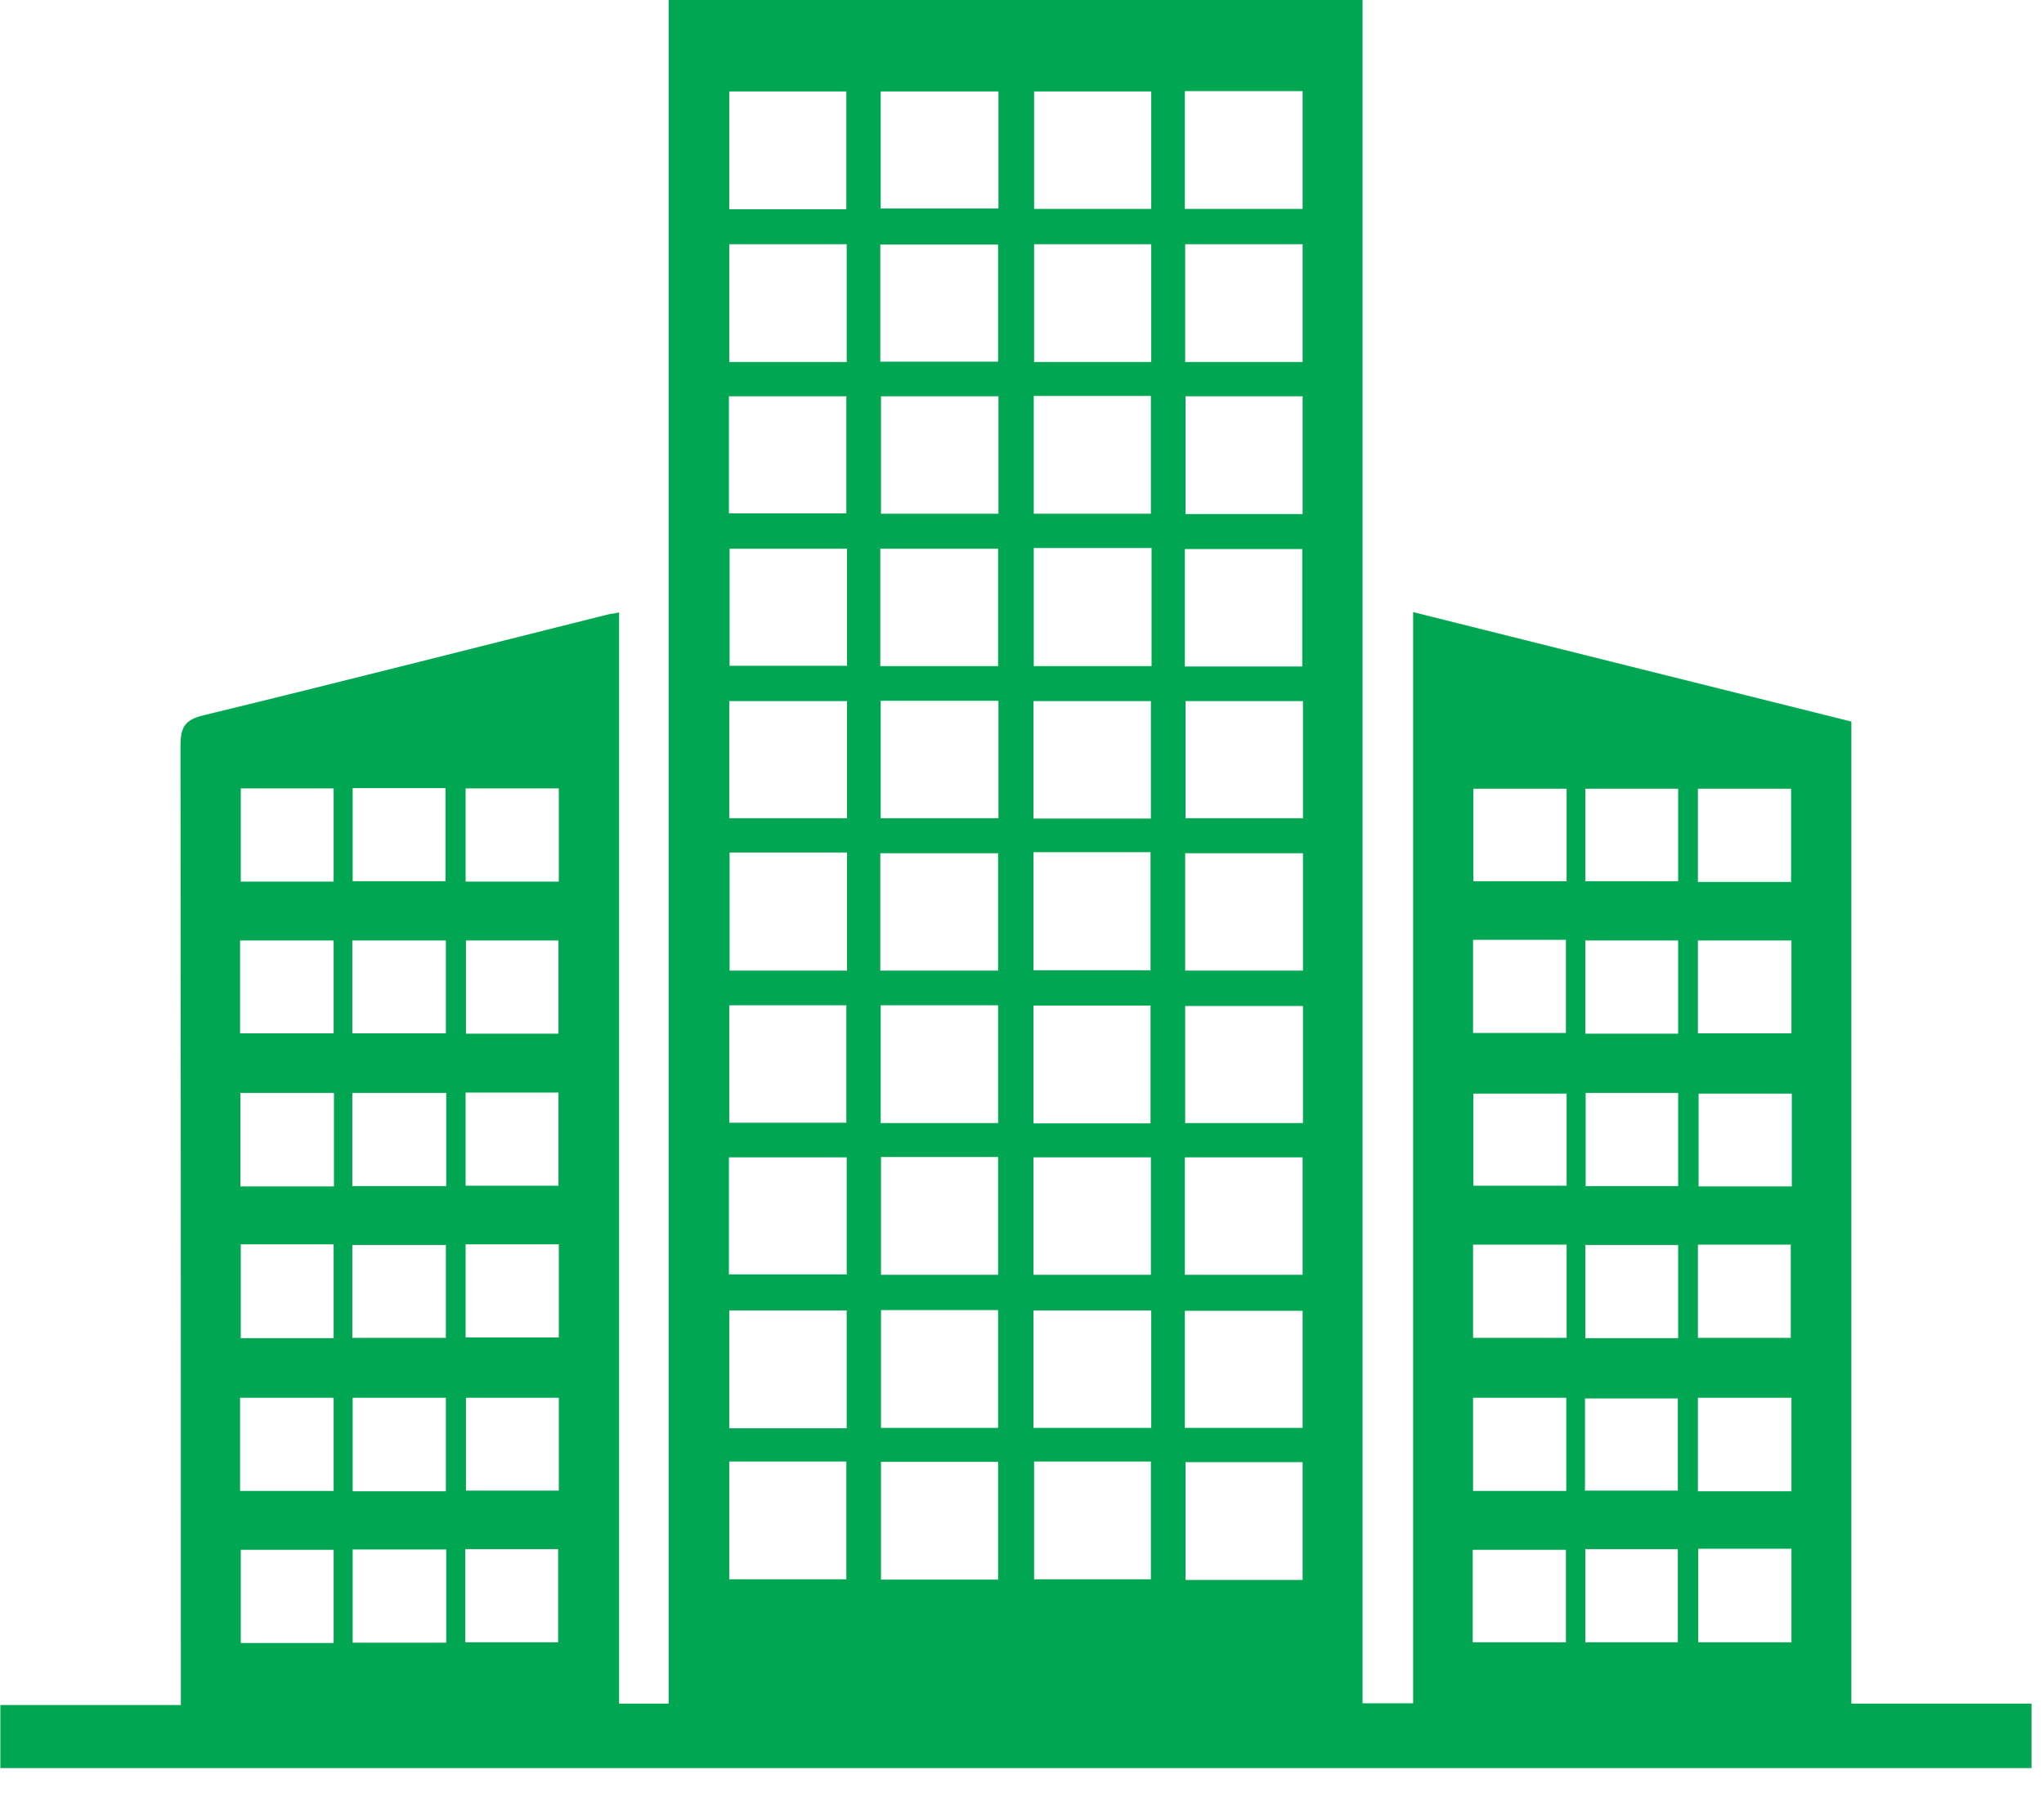 <?xml version="1.0" encoding="UTF-8"?>
<svg xmlns="http://www.w3.org/2000/svg" width="59" height="52" viewBox="0 0 59 52" fill="none">
  <g clip-path="url(#clip0_1037_856)">
    <path d="M17.87 17.68C17.87 28.21 17.87 38.68 17.87 49.18C18.35 49.18 18.8 49.18 19.3 49.18C19.3 32.79 19.3 16.41 19.3 0C26 0 32.65 0 39.33 0C39.33 16.39 39.33 32.76 39.33 49.17C39.82 49.17 40.28 49.17 40.79 49.17C40.79 38.68 40.79 28.2 40.79 17.67C45.04 18.73 49.22 19.78 53.44 20.83C53.44 30.28 53.44 39.7 53.44 49.18C55.19 49.18 56.9 49.18 58.65 49.18C58.65 49.83 58.65 50.42 58.65 51.04C39.11 51.04 19.57 51.04 0.01 51.04C0.01 50.44 0.01 49.86 0.01 49.22C1.72 49.22 3.43 49.22 5.22 49.22C5.22 48.89 5.22 48.61 5.22 48.33C5.22 39.39 5.22 30.46 5.21 21.52C5.21 20.99 5.34 20.78 5.87 20.65C9.79 19.7 13.7 18.7 17.62 17.72C17.67 17.72 17.73 17.71 17.87 17.68ZM24.45 15.84C23.28 15.84 22.16 15.84 21.06 15.84C21.06 17 21.06 18.11 21.06 19.22C22.22 19.22 23.33 19.22 24.45 19.22C24.45 18.07 24.45 16.97 24.45 15.84ZM28.81 19.23C28.81 18.09 28.81 16.97 28.81 15.84C27.66 15.84 26.54 15.84 25.41 15.84C25.41 16.98 25.41 18.09 25.41 19.23C26.55 19.23 27.67 19.23 28.81 19.23ZM34.2 19.24C35.37 19.24 36.47 19.24 37.59 19.24C37.59 18.09 37.59 16.96 37.59 15.85C36.44 15.85 35.32 15.85 34.2 15.85C34.2 16.99 34.2 18.1 34.2 19.24ZM33.24 19.23C33.24 18.06 33.24 16.95 33.24 15.82C32.1 15.82 30.98 15.82 29.84 15.82C29.84 16.96 29.84 18.08 29.84 19.23C30.97 19.23 32.09 19.23 33.24 19.23ZM25.41 28.02C26.58 28.02 27.69 28.02 28.81 28.02C28.81 26.87 28.81 25.75 28.81 24.63C27.66 24.63 26.54 24.63 25.41 24.63C25.41 25.77 25.41 26.87 25.41 28.02ZM37.61 24.63C36.44 24.63 35.32 24.63 34.21 24.63C34.21 25.79 34.21 26.91 34.21 28.02C35.36 28.02 36.48 28.02 37.61 28.02C37.61 26.87 37.61 25.76 37.61 24.63ZM24.45 24.61C23.29 24.61 22.18 24.61 21.06 24.61C21.06 25.76 21.06 26.9 21.06 28.02C22.21 28.02 23.33 28.02 24.45 28.02C24.45 26.87 24.45 25.76 24.45 24.61ZM29.83 24.6C29.83 25.76 29.83 26.88 29.83 28.01C30.97 28.01 32.1 28.01 33.21 28.01C33.21 26.85 33.21 25.73 33.21 24.6C32.08 24.6 30.99 24.6 29.83 24.6ZM33.23 10.45C33.23 9.28 33.23 8.17 33.23 7.05C32.08 7.05 30.96 7.05 29.85 7.05C29.85 8.2 29.85 9.32 29.85 10.45C30.99 10.45 32.09 10.45 33.23 10.45ZM24.43 6.04C24.43 4.87 24.43 3.75 24.43 2.64C23.28 2.64 22.16 2.64 21.05 2.64C21.05 3.79 21.05 4.91 21.05 6.04C22.19 6.04 23.3 6.04 24.43 6.04ZM28.82 2.64C27.65 2.64 26.55 2.64 25.42 2.64C25.42 3.79 25.42 4.9 25.42 6.02C26.57 6.02 27.69 6.02 28.82 6.02C28.82 4.88 28.82 3.77 28.82 2.64ZM33.23 2.64C32.07 2.64 30.96 2.64 29.85 2.64C29.85 3.79 29.85 4.91 29.85 6.03C31 6.03 32.1 6.03 33.23 6.03C33.23 4.9 33.23 3.79 33.23 2.64ZM37.6 2.63C36.46 2.63 35.35 2.63 34.2 2.63C34.2 3.77 34.2 4.89 34.2 6.03C35.34 6.03 36.45 6.03 37.6 6.03C37.6 4.89 37.6 3.78 37.6 2.63ZM25.41 10.44C26.57 10.44 27.69 10.44 28.81 10.44C28.81 9.29 28.81 8.17 28.81 7.06C27.66 7.06 26.54 7.06 25.41 7.06C25.41 8.2 25.41 9.29 25.41 10.44ZM24.44 10.45C24.44 9.28 24.44 8.17 24.44 7.05C23.3 7.05 22.18 7.05 21.05 7.05C21.05 8.2 21.05 9.32 21.05 10.45C22.2 10.45 23.3 10.45 24.44 10.45ZM21.04 14.82C22.21 14.82 23.33 14.82 24.43 14.82C24.43 13.66 24.43 12.55 24.43 11.44C23.28 11.44 22.16 11.44 21.04 11.44C21.04 12.59 21.04 13.69 21.04 14.82ZM28.82 14.83C28.82 13.67 28.82 12.56 28.82 11.44C27.68 11.44 26.56 11.44 25.43 11.44C25.43 12.59 25.43 13.71 25.43 14.83C26.57 14.83 27.68 14.83 28.82 14.83ZM33.22 14.83C33.22 13.66 33.22 12.55 33.22 11.43C32.07 11.43 30.97 11.43 29.84 11.43C29.84 12.57 29.84 13.69 29.84 14.83C30.98 14.83 32.08 14.83 33.22 14.83ZM37.6 14.84C37.6 13.67 37.6 12.56 37.6 11.44C36.45 11.44 35.33 11.44 34.22 11.44C34.22 12.59 34.22 13.71 34.22 14.84C35.35 14.84 36.46 14.84 37.6 14.84ZM37.6 10.45C37.6 9.29 37.6 8.18 37.6 7.05C36.46 7.05 35.34 7.05 34.21 7.05C34.21 8.2 34.21 9.32 34.21 10.45C35.36 10.45 36.46 10.45 37.6 10.45ZM24.45 20.24C23.28 20.24 22.16 20.24 21.05 20.24C21.05 21.39 21.05 22.51 21.05 23.62C22.2 23.62 23.32 23.62 24.45 23.62C24.45 22.48 24.45 21.38 24.45 20.24ZM28.82 20.23C27.65 20.23 26.55 20.23 25.42 20.23C25.42 21.37 25.42 22.49 25.42 23.62C26.57 23.62 27.69 23.62 28.82 23.62C28.82 22.48 28.82 21.37 28.82 20.23ZM33.22 23.63C33.22 22.5 33.22 21.37 33.22 20.24C32.07 20.24 30.95 20.24 29.83 20.24C29.83 21.39 29.83 22.49 29.83 23.63C30.96 23.63 32.07 23.63 33.22 23.63ZM37.61 20.24C36.44 20.24 35.32 20.24 34.22 20.24C34.22 21.39 34.22 22.51 34.22 23.62C35.37 23.62 36.49 23.62 37.61 23.62C37.61 22.48 37.61 21.37 37.61 20.24ZM21.04 36.79C22.2 36.79 23.32 36.79 24.44 36.79C24.44 35.64 24.44 34.54 24.44 33.41C23.3 33.41 22.18 33.41 21.04 33.41C21.04 34.55 21.04 35.65 21.04 36.79ZM25.43 33.4C25.43 34.57 25.43 35.69 25.43 36.8C26.58 36.8 27.68 36.8 28.81 36.8C28.81 35.65 28.81 34.54 28.81 33.4C27.68 33.4 26.57 33.4 25.43 33.4ZM29.83 36.8C30.99 36.8 32.1 36.8 33.22 36.8C33.22 35.65 33.22 34.54 33.22 33.41C32.07 33.41 30.95 33.41 29.83 33.41C29.83 34.56 29.83 35.66 29.83 36.8ZM34.2 36.8C35.36 36.8 36.48 36.8 37.6 36.8C37.6 35.65 37.6 34.53 37.6 33.41C36.45 33.41 35.33 33.41 34.2 33.41C34.2 34.55 34.2 35.65 34.2 36.8ZM24.44 41.23C24.44 40.07 24.44 38.95 24.44 37.83C23.29 37.83 22.18 37.83 21.05 37.83C21.05 38.98 21.05 40.1 21.05 41.23C22.18 41.23 23.29 41.23 24.44 41.23ZM25.43 37.82C25.43 38.99 25.43 40.11 25.43 41.22C26.58 41.22 27.68 41.22 28.81 41.22C28.81 40.07 28.81 38.96 28.81 37.82C27.67 37.82 26.57 37.82 25.43 37.82ZM29.83 41.22C31 41.22 32.1 41.22 33.23 41.22C33.23 40.07 33.23 38.95 33.23 37.83C32.08 37.83 30.96 37.83 29.83 37.83C29.83 38.98 29.83 40.09 29.83 41.22ZM34.2 41.22C35.37 41.22 36.48 41.22 37.6 41.22C37.6 40.07 37.6 38.95 37.6 37.84C36.45 37.84 35.33 37.84 34.2 37.84C34.2 38.97 34.2 40.08 34.2 41.22ZM21.05 42.19C21.05 43.35 21.05 44.47 21.05 45.59C22.2 45.59 23.32 45.59 24.43 45.59C24.43 44.43 24.43 43.32 24.43 42.19C23.29 42.19 22.2 42.19 21.05 42.19ZM25.43 42.2C25.43 43.37 25.43 44.49 25.43 45.6C26.58 45.6 27.68 45.6 28.81 45.6C28.81 44.46 28.81 43.34 28.81 42.2C27.68 42.2 26.57 42.2 25.43 42.2ZM29.85 42.19C29.85 43.36 29.85 44.48 29.85 45.59C31 45.59 32.1 45.59 33.22 45.59C33.22 44.44 33.22 43.33 33.22 42.19C32.08 42.19 30.98 42.19 29.85 42.19ZM37.6 45.61C37.6 44.44 37.6 43.33 37.6 42.21C36.45 42.21 35.33 42.21 34.22 42.21C34.22 43.36 34.22 44.48 34.22 45.61C35.35 45.61 36.46 45.61 37.6 45.61ZM21.05 29.02C21.05 30.19 21.05 31.31 21.05 32.41C22.2 32.41 23.32 32.41 24.43 32.41C24.43 31.26 24.43 30.14 24.43 29.02C23.29 29.02 22.19 29.02 21.05 29.02ZM25.42 29.02C25.42 30.18 25.42 31.29 25.42 32.42C26.57 32.42 27.68 32.42 28.81 32.42C28.81 31.27 28.81 30.16 28.81 29.02C27.67 29.02 26.56 29.02 25.42 29.02ZM33.21 32.43C33.21 31.26 33.21 30.14 33.21 29.03C32.06 29.03 30.96 29.03 29.83 29.03C29.83 30.18 29.83 31.29 29.83 32.43C30.98 32.43 32.08 32.43 33.21 32.43ZM37.61 29.04C36.44 29.04 35.33 29.04 34.21 29.04C34.21 30.19 34.21 31.31 34.21 32.42C35.36 32.42 36.48 32.42 37.61 32.42C37.61 31.28 37.61 30.18 37.61 29.04ZM6.95 22.76C6.95 23.69 6.95 24.57 6.95 25.45C7.86 25.45 8.73 25.45 9.63 25.45C9.63 24.55 9.63 23.67 9.63 22.76C8.73 22.76 7.85 22.76 6.95 22.76ZM10.18 22.75C10.18 23.66 10.18 24.56 10.18 25.44C11.1 25.44 11.98 25.44 12.86 25.44C12.86 24.52 12.86 23.64 12.86 22.75C11.97 22.75 11.11 22.75 10.18 22.75ZM9.64 34.25C9.64 33.34 9.64 32.46 9.64 31.55C8.73 31.55 7.84 31.55 6.94 31.55C6.94 32.45 6.94 33.34 6.94 34.25C7.85 34.25 8.73 34.25 9.64 34.25ZM10.17 31.55C10.17 32.46 10.17 33.34 10.17 34.24C11.08 34.24 11.96 34.24 12.88 34.24C12.88 33.33 12.88 32.45 12.88 31.55C11.96 31.55 11.08 31.55 10.17 31.55ZM12.88 47.42C12.88 46.51 12.88 45.63 12.88 44.73C11.97 44.73 11.08 44.73 10.18 44.73C10.18 45.64 10.18 46.52 10.18 47.42C11.09 47.42 11.97 47.42 12.88 47.42ZM51.7 25.46C51.7 24.53 51.7 23.65 51.7 22.77C50.78 22.77 49.9 22.77 49.01 22.77C49.01 23.68 49.01 24.57 49.01 25.46C49.92 25.46 50.79 25.46 51.7 25.46ZM6.93 29.83C7.85 29.83 8.74 29.83 9.63 29.83C9.63 28.91 9.63 28.03 9.63 27.15C8.72 27.15 7.84 27.15 6.93 27.15C6.93 28.04 6.93 28.91 6.93 29.83ZM12.87 29.83C12.87 28.89 12.87 28.01 12.87 27.15C11.95 27.15 11.06 27.15 10.17 27.15C10.17 28.06 10.17 28.93 10.17 29.83C11.08 29.83 11.96 29.83 12.87 29.83ZM51.72 34.25C51.72 33.32 51.72 32.45 51.72 31.57C50.8 31.57 49.91 31.57 49.03 31.57C49.03 32.49 49.03 33.37 49.03 34.25C49.94 34.25 50.81 34.25 51.72 34.25ZM12.87 43.05C12.87 42.15 12.87 41.25 12.87 40.35C11.96 40.35 11.07 40.35 10.18 40.35C10.18 41.27 10.18 42.15 10.18 43.05C11.08 43.05 11.95 43.05 12.87 43.05ZM10.17 38.62C11.09 38.62 11.98 38.62 12.87 38.62C12.87 37.71 12.87 36.82 12.87 35.94C11.95 35.94 11.07 35.94 10.17 35.94C10.17 36.83 10.17 37.7 10.17 38.62ZM49.02 44.71C49.02 45.64 49.02 46.53 49.02 47.41C49.94 47.41 50.82 47.41 51.71 47.41C51.71 46.49 51.71 45.61 51.71 44.71C50.8 44.71 49.93 44.71 49.02 44.71ZM51.69 38.62C51.69 37.7 51.69 36.81 51.69 35.93C50.77 35.93 49.91 35.93 49.01 35.93C49.01 36.84 49.01 37.72 49.01 38.62C49.92 38.62 50.8 38.62 51.69 38.62ZM51.71 40.35C50.8 40.35 49.92 40.35 49.01 40.35C49.01 41.26 49.01 42.14 49.01 43.05C49.92 43.05 50.8 43.05 51.71 43.05C51.71 42.14 51.71 41.25 51.71 40.35ZM9.63 38.63C9.63 37.69 9.63 36.81 9.63 35.92C8.72 35.92 7.85 35.92 6.95 35.92C6.95 36.83 6.95 37.72 6.95 38.63C7.86 38.63 8.73 38.63 9.63 38.63ZM6.93 43.04C7.84 43.04 8.73 43.04 9.63 43.04C9.63 42.13 9.63 41.25 9.63 40.35C8.71 40.35 7.83 40.35 6.93 40.35C6.93 41.27 6.93 42.15 6.93 43.04ZM51.71 27.15C50.77 27.15 49.89 27.15 49.01 27.15C49.01 28.06 49.01 28.93 49.01 29.83C49.92 29.83 50.8 29.83 51.71 29.83C51.71 28.93 51.71 28.05 51.71 27.15ZM9.63 47.43C9.63 46.49 9.63 45.61 9.63 44.74C8.71 44.74 7.83 44.74 6.95 44.74C6.95 45.66 6.95 46.54 6.95 47.43C7.86 47.43 8.73 47.43 9.63 47.43ZM13.44 31.54C13.44 32.47 13.44 33.35 13.44 34.23C14.36 34.23 15.24 34.23 16.12 34.23C16.12 33.31 16.12 32.43 16.12 31.54C15.21 31.54 14.34 31.54 13.44 31.54ZM13.44 25.45C14.34 25.45 15.22 25.45 16.13 25.45C16.13 24.54 16.13 23.66 16.13 22.76C15.23 22.76 14.35 22.76 13.44 22.76C13.44 23.66 13.44 24.54 13.44 25.45ZM45.22 22.77C44.28 22.77 43.4 22.77 42.53 22.77C42.53 23.69 42.53 24.57 42.53 25.44C43.45 25.44 44.33 25.44 45.22 25.44C45.22 24.53 45.22 23.67 45.22 22.77ZM45.76 25.44C46.67 25.44 47.55 25.44 48.44 25.44C48.44 24.53 48.44 23.65 48.44 22.77C47.52 22.77 46.64 22.77 45.76 22.77C45.76 23.68 45.76 24.55 45.76 25.44ZM16.12 29.84C16.12 28.9 16.12 28.02 16.12 27.15C15.2 27.15 14.32 27.15 13.45 27.15C13.45 28.07 13.45 28.95 13.45 29.84C14.35 29.84 15.22 29.84 16.12 29.84ZM42.52 27.13C42.52 28.06 42.52 28.94 42.52 29.82C43.43 29.82 44.31 29.82 45.2 29.82C45.2 28.91 45.2 28.03 45.2 27.13C44.3 27.13 43.44 27.13 42.52 27.13ZM48.44 27.15C47.53 27.15 46.64 27.15 45.76 27.15C45.76 28.07 45.76 28.95 45.76 29.84C46.67 29.84 47.54 29.84 48.44 29.84C48.44 28.92 48.44 28.04 48.44 27.15ZM13.44 35.92C13.44 36.83 13.44 37.71 13.44 38.61C14.35 38.61 15.23 38.61 16.13 38.61C16.13 37.7 16.13 36.82 16.13 35.92C15.23 35.92 14.36 35.92 13.44 35.92ZM42.52 35.93C42.52 36.84 42.52 37.72 42.52 38.62C43.43 38.62 44.31 38.62 45.22 38.62C45.22 37.71 45.22 36.83 45.22 35.93C44.31 35.93 43.43 35.93 42.52 35.93ZM48.44 38.63C48.44 37.7 48.44 36.82 48.44 35.94C47.53 35.94 46.65 35.94 45.76 35.94C45.76 36.86 45.76 37.74 45.76 38.63C46.67 38.63 47.54 38.63 48.44 38.63ZM45.77 31.55C45.77 32.49 45.77 33.37 45.77 34.24C46.69 34.24 47.57 34.24 48.44 34.24C48.44 33.32 48.44 32.44 48.44 31.55C47.53 31.55 46.66 31.55 45.77 31.55ZM13.45 40.35C13.45 41.29 13.45 42.17 13.45 43.03C14.38 43.03 15.25 43.03 16.13 43.03C16.13 42.12 16.13 41.25 16.13 40.35C15.23 40.35 14.35 40.35 13.45 40.35ZM45.21 43.04C45.21 42.13 45.21 41.25 45.21 40.35C44.3 40.35 43.42 40.35 42.52 40.35C42.52 41.26 42.52 42.14 42.52 43.04C43.42 43.04 44.29 43.04 45.21 43.04ZM45.75 43.03C46.69 43.03 47.57 43.03 48.43 43.03C48.43 42.11 48.43 41.23 48.43 40.37C47.51 40.37 46.63 40.37 45.75 40.37C45.75 41.27 45.75 42.14 45.75 43.03ZM45.22 31.57C44.3 31.57 43.41 31.57 42.53 31.57C42.53 32.49 42.53 33.37 42.53 34.23C43.45 34.23 44.33 34.23 45.22 34.23C45.22 33.32 45.22 32.45 45.22 31.57ZM16.11 47.41C16.11 46.47 16.11 45.59 16.11 44.72C15.2 44.72 14.33 44.72 13.43 44.72C13.43 45.62 13.43 46.5 13.43 47.41C14.34 47.41 15.22 47.41 16.11 47.41ZM42.51 47.41C43.45 47.41 44.33 47.41 45.2 47.41C45.2 46.49 45.2 45.61 45.2 44.74C44.28 44.74 43.4 44.74 42.51 44.74C42.51 45.64 42.51 46.51 42.51 47.41ZM45.76 44.72C45.76 45.66 45.76 46.54 45.76 47.41C46.68 47.41 47.56 47.41 48.43 47.41C48.43 46.49 48.43 45.61 48.43 44.72C47.53 44.72 46.66 44.72 45.76 44.72Z" fill="#00A651"></path>
  </g>
  <defs>
    <clipPath id="clip0_1037_856">
      <rect width="58.64" height="51.05" fill="white"></rect>
    </clipPath>
  </defs>
</svg>
